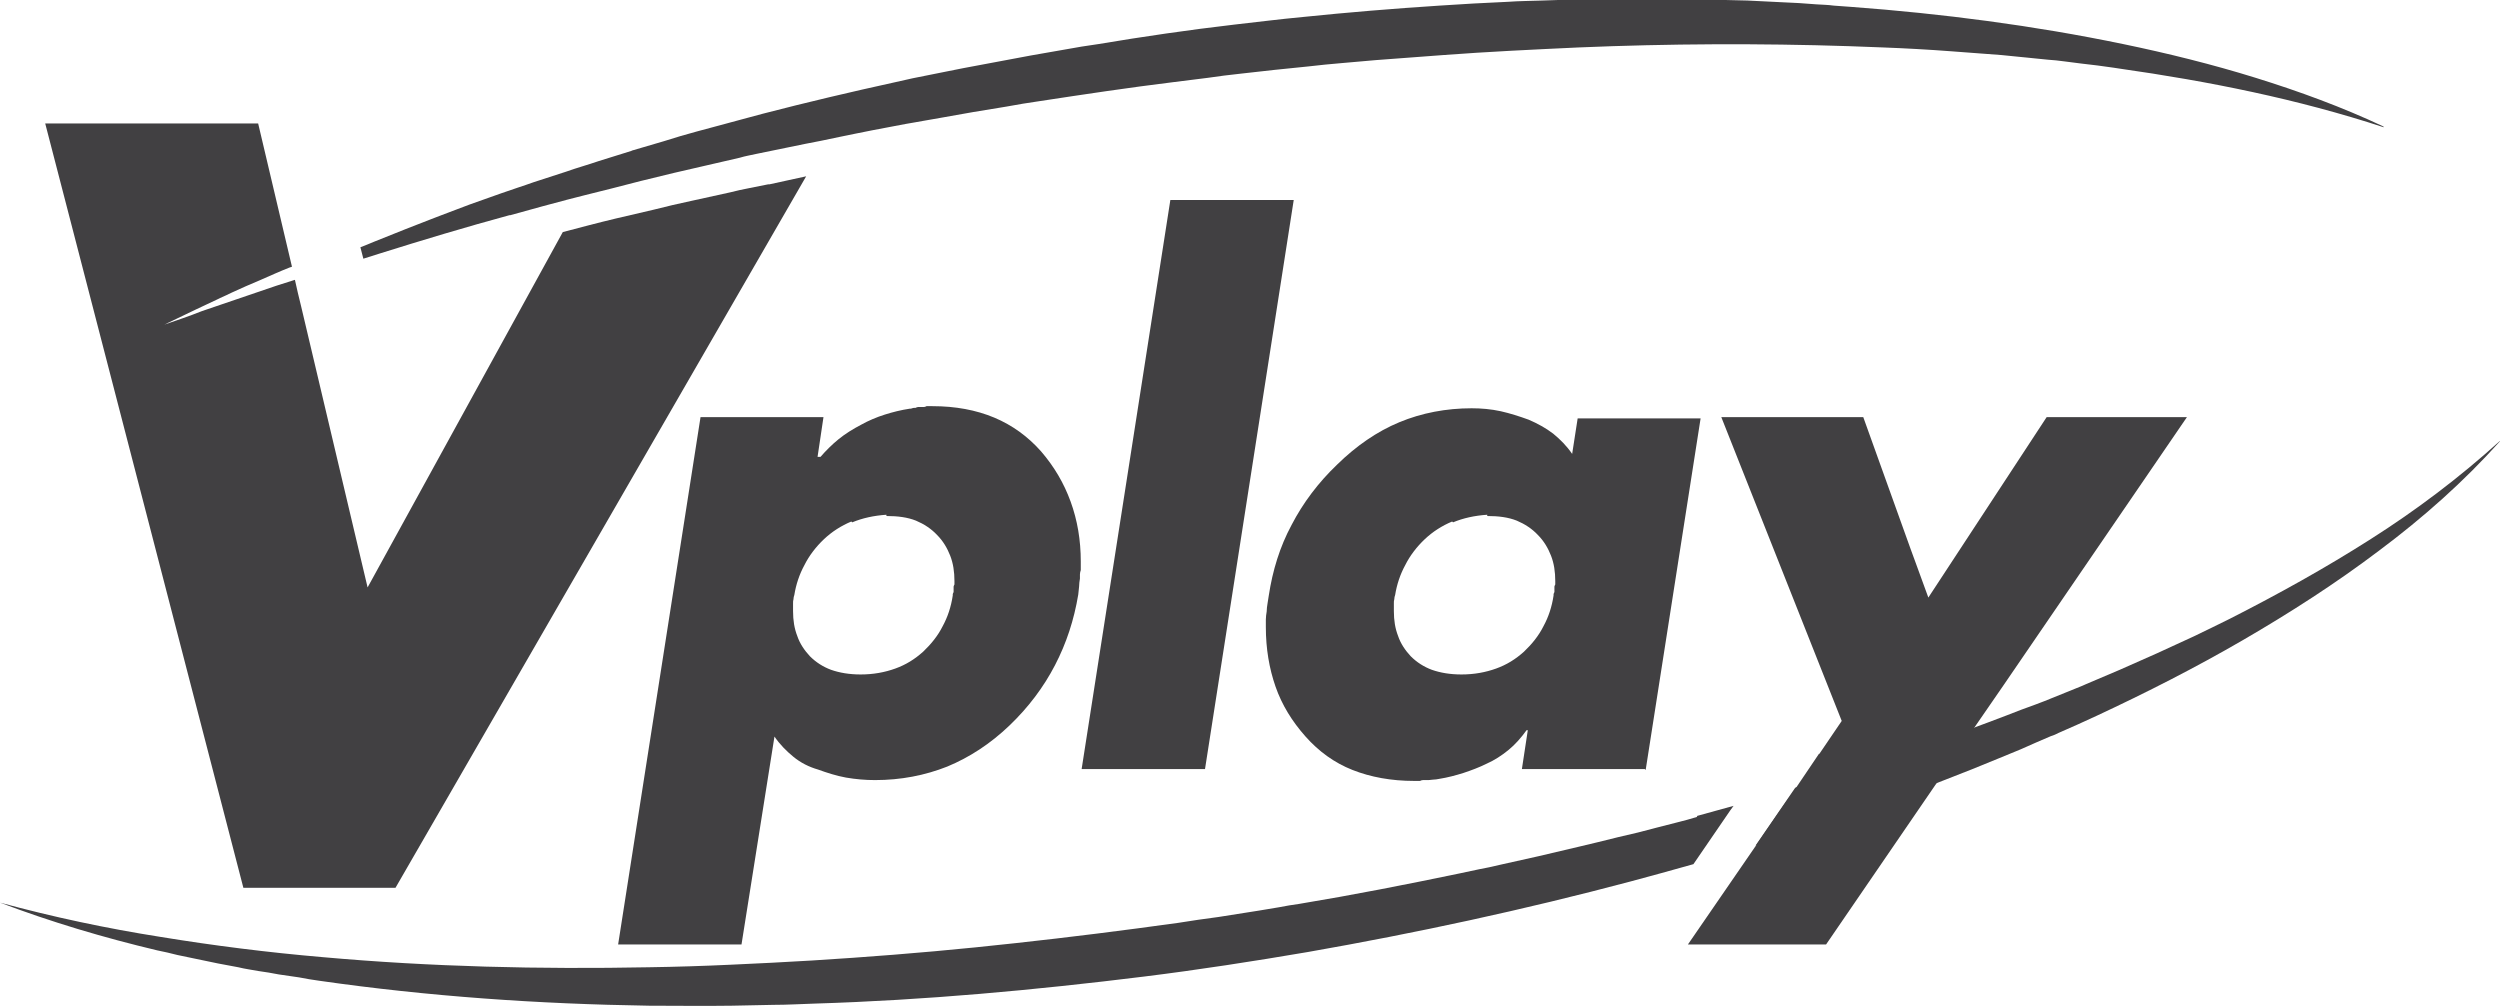 <?xml version="1.0" encoding="UTF-8"?>
<!DOCTYPE svg PUBLIC "-//W3C//DTD SVG 1.1//EN" "http://www.w3.org/Graphics/SVG/1.1/DTD/svg11.dtd">
<!-- Creator: CorelDRAW 2017 -->
<svg xmlns="http://www.w3.org/2000/svg" xml:space="preserve" width="71.448mm" height="28.758mm" version="1.1" style="shape-rendering:geometricPrecision; text-rendering:geometricPrecision; image-rendering:optimizeQuality; fill-rule:evenodd; clip-rule:evenodd"
viewBox="0 0 5917 2381"
 xmlns:xlink="http://www.w3.org/1999/xlink">
 <defs>
  <style type="text/css">
   <![CDATA[
    .fil0 {fill:#414042;fill-rule:nonzero}
   ]]>
  </style>
 </defs>
 <g id="Livello_x0020_1">
  <g id="_2147320039504">
   <path class="fil0" d="M4016 1931l87 -24 -8 11 -87 127c-50,14 -100,28 -149,41 -252,67 -507,122 -764,167 -129,22 -258,42 -387,58 -129,16 -259,30 -389,41 -130,11 -260,19 -391,23 -33,1 -65,3 -98,3l-49 1c-16,0 -32,1 -49,1 -66,1 -130,0 -196,0 -261,-4 -522,-22 -780,-59 -16,-2 -32,-5 -48,-8l-48 -7c-16,-3 -32,-6 -48,-8 -16,-3 -32,-5 -48,-9l-48 -9 -24 -5 -24 -5 -48 -10c-16,-4 -32,-8 -48,-11 -126,-30 -251,-67 -372,-113 125,34 252,61 379,81 128,21 256,37 384,48 257,23 515,29 773,24 64,-1 129,-3 193,-6 64,-3 129,-6 193,-10 129,-8 257,-18 386,-31 128,-13 256,-28 384,-45l96 -13c32,-5 64,-10 96,-14 32,-5 64,-10 95,-15l48 -8c16,-3 32,-6 48,-8 127,-21 254,-46 379,-72l47 -10c16,-3 31,-6 47,-10l94 -21c63,-15 125,-29 188,-45l47 -11c16,-4 31,-8 46,-12l47 -12c16,-4 31,-8 47,-13z"/>
   <path class="fil0" d="M4389 1820l-94 136 -15 5c-16,5 -31,10 -47,15 -26,8 -52,17 -78,25l57 -83 37 -54 43 -13c31,-9 61,-19 92,-29l3 -1z"/>
   <path class="fil0" d="M5917 1044c-85,95 -182,181 -285,258 -103,78 -212,148 -324,213 -112,65 -228,124 -346,179 -30,14 -59,27 -89,40 -6,3 -12,6 -19,8 -23,10 -47,20 -71,31 -17,7 -34,14 -51,21 -43,18 -86,35 -130,52 -30,12 -61,23 -91,34l-46 17 -46 16c-4,1 -7,3 -11,4l92 -134 0 0c23,-8 46,-15 68,-24 61,-21 121,-43 181,-66 23,-9 46,-18 69,-26 7,-3 14,-5 21,-8l89 -36 9 -4 80 -34 88 -39c29,-13 58,-27 87,-40 29,-14 58,-28 86,-42 114,-58 226,-120 334,-189 107,-68 209,-145 304,-231z"/>
   <path class="fil0" d="M5642 301c-204,-67 -415,-109 -626,-139 -4,-1 -9,-1 -13,-2 -26,-4 -52,-7 -78,-10 -13,-2 -26,-3 -39,-5 -13,-2 -26,-3 -39,-4 -10,-1 -20,-2 -30,-3 -13,-1 -26,-3 -40,-4 -13,-1 -27,-3 -40,-4 -13,-1 -27,-2 -40,-3 -27,-2 -53,-4 -80,-6 -53,-4 -107,-7 -160,-9 -27,-1 -53,-2 -80,-3 -214,-7 -427,-6 -641,3 -107,5 -214,10 -320,18l-40 3 -40 3c-27,2 -53,4 -80,6l-80 7c-26,2 -53,5 -80,8 -53,5 -106,11 -159,17 -27,3 -53,6 -79,10l-40 5 -40 5c-106,13 -212,29 -317,45 -27,4 -53,8 -79,13l-79 13 -79 14 -40 7c-13,2 -26,5 -40,7l-79 15 -40 8 -39 8 -43 9 -36 7c-26,5 -52,11 -78,16l-39 8c-13,3 -26,5 -39,9l-78 18 -39 9 -39 9 -78 19c-23,6 -47,12 -70,18 -21,5 -43,11 -64,16 -14,4 -29,7 -43,11 -19,5 -37,10 -56,15 -25,7 -51,14 -76,21 -1,0 -1,0 -2,0 -103,28 -206,59 -308,91l-38 12 -7 -27c11,-4 22,-9 32,-13 25,-10 50,-20 75,-30 20,-8 39,-15 59,-23 9,-3 17,-7 26,-10 22,-8 44,-17 66,-25 25,-9 51,-18 76,-27l38 -13c13,-4 26,-9 38,-13l77 -25c25,-9 51,-16 77,-25l77 -24 2 -1 75 -22 39 -12 39 -11 67 -18 11 -3c26,-7 52,-14 78,-21 104,-27 210,-52 315,-75 13,-3 26,-6 40,-9l40 -8c27,-5 53,-11 80,-16l80 -15c27,-5 53,-10 80,-15l80 -14 40 -7 40 -6 80 -13 80 -12c26,-4 54,-7 80,-11 27,-3 54,-7 81,-10 54,-6 108,-13 162,-18 107,-11 216,-20 324,-27l81 -5 81 -4c27,-2 54,-2 81,-3 27,-1 54,-2 81,-2l81 -1 81 0c27,0 54,0 81,0 27,0 54,1 81,1l81 2 81 4c14,1 27,1 41,2l41 3c14,1 27,1 41,3l41 3c216,16 432,44 644,88 106,22 211,48 314,80 103,32 204,69 302,115z"/>
   <path class="fil0" d="M2015 1234c-24,10 -46,24 -65,42 -19,18 -35,39 -46,61 -12,22 -20,46 -24,71 -1,3 -2,6 -2,10 -1,3 -1,6 -1,10l0 10 0 8c0,22 3,41 10,59 6,18 17,34 30,48 14,14 31,25 50,32 20,7 43,11 70,11 30,0 57,-5 82,-14 25,-9 46,-22 66,-40 19,-18 35,-38 46,-60 12,-22 20,-46 24,-73l0 -3c0,-1 1,-3 2,-5l0 -4 0 -4 0 -5c0,-1 1,-3 2,-5l0 -4 0 -4c0,-22 -3,-42 -10,-60 -7,-18 -17,-35 -31,-49 -14,-15 -31,-26 -50,-34 -20,-8 -43,-11 -70,-11l0 -3c-30,2 -57,8 -81,18zm-76 -153l3 0c13,-15 27,-29 43,-42 16,-13 34,-24 53,-34 18,-10 37,-18 56,-24 19,-6 39,-11 59,-14 2,0 4,0 6,-1 2,-1 5,-1 8,-1 2,-1 4,-2 6,-2l6 0 7 0c3,0 5,-1 7,-2l7 0 7 0c54,0 103,9 146,27 43,18 80,45 111,80 31,36 54,75 70,119 16,44 24,91 24,142l0 10 0 10c-1,3 -2,7 -2,10l0 10c-1,6 -2,13 -2,19 -1,6 -1,13 -2,19 -10,60 -28,115 -55,167 -27,52 -63,100 -108,143 -45,43 -94,75 -147,97 -53,21 -110,32 -171,32 -23,0 -46,-2 -69,-6 -22,-4 -44,-11 -66,-19 -21,-6 -41,-16 -58,-30 -17,-14 -32,-29 -45,-48l-78 492 -292 0 195 -1248 291 0 -14 94z"/>
   <polygon class="fil0" points="2852,1820 2560,1820 2770,473 3062,473 "/>
   <path class="fil0" d="M3437 1234c-24,10 -46,24 -65,42 -19,18 -35,39 -46,61 -12,22 -20,46 -24,71 -1,3 -2,6 -2,10 -1,3 -1,6 -1,10l0 10 0 8c0,22 3,41 10,59 6,18 17,34 30,48 14,14 31,25 50,32 20,7 43,11 70,11 30,0 57,-5 82,-14 25,-9 46,-22 66,-40 19,-18 35,-38 46,-60 12,-22 20,-46 24,-73l0 -3c0,-1 1,-3 2,-5l0 -4 0 -4 0 -5c0,-1 1,-3 2,-5l0 -4 0 -4c0,-22 -3,-42 -10,-60 -7,-18 -17,-35 -31,-49 -14,-15 -31,-26 -50,-34 -20,-8 -43,-11 -70,-11l0 -3c-30,2 -57,8 -81,18zm456 586l-291 0 14 -92 -3 0c-13,18 -27,34 -43,47 -16,13 -33,24 -51,32 -18,9 -37,16 -55,22 -19,6 -38,11 -57,14 -5,1 -11,2 -16,2 -5,1 -11,1 -16,1l-7 0c-3,0 -5,1 -7,2l-7 0 -7 0c-54,0 -103,-9 -146,-26 -43,-17 -80,-44 -111,-79 -32,-36 -56,-75 -71,-118 -15,-43 -23,-90 -23,-141l0 -18c0,-6 1,-13 2,-19 0,-6 1,-13 2,-19 1,-7 2,-13 3,-19 9,-59 26,-115 54,-167 27,-52 63,-100 108,-143 45,-44 94,-78 147,-100 53,-22 111,-33 171,-33 23,0 46,2 69,7 22,5 44,12 66,20 21,9 41,20 58,33 17,14 32,29 45,48l13 -84 291 0 -130 832z"/>
   <polygon class="fil0" points="4844,987 4564,1414 4533,1329 4522,1299 4410,987 4074,987 4359,1706 4306,1784 4305,1784 4251,1864 4213,1918 4156,2001 3995,2235 4322,2235 4583,1854 4659,1743 4672,1723 4743,1620 5176,987 "/>
   <path class="fil0" d="M1818 436l-45 9c-15,3 -30,6 -45,10l-91 20 -45 10 -45 11 -90 21c-42,10 -83,21 -125,32l-462 841 -157 -664 -8 -33 -7 -31 -44 14c-15,5 -30,10 -44,15l-44 15 -44 15c-15,5 -29,10 -44,15 -30,12 -60,22 -89,32 25,-12 50,-24 75,-36 17,-8 34,-16 51,-24 2,-1 4,-2 6,-3 9,-4 18,-8 28,-13 22,-10 44,-20 66,-29 23,-10 47,-21 70,-30l6 -2 -80 -339 -504 0 469 1809 360 0 972 -1684c-29,6 -58,13 -87,19z"/>
  </g>
 </g>
</svg>
